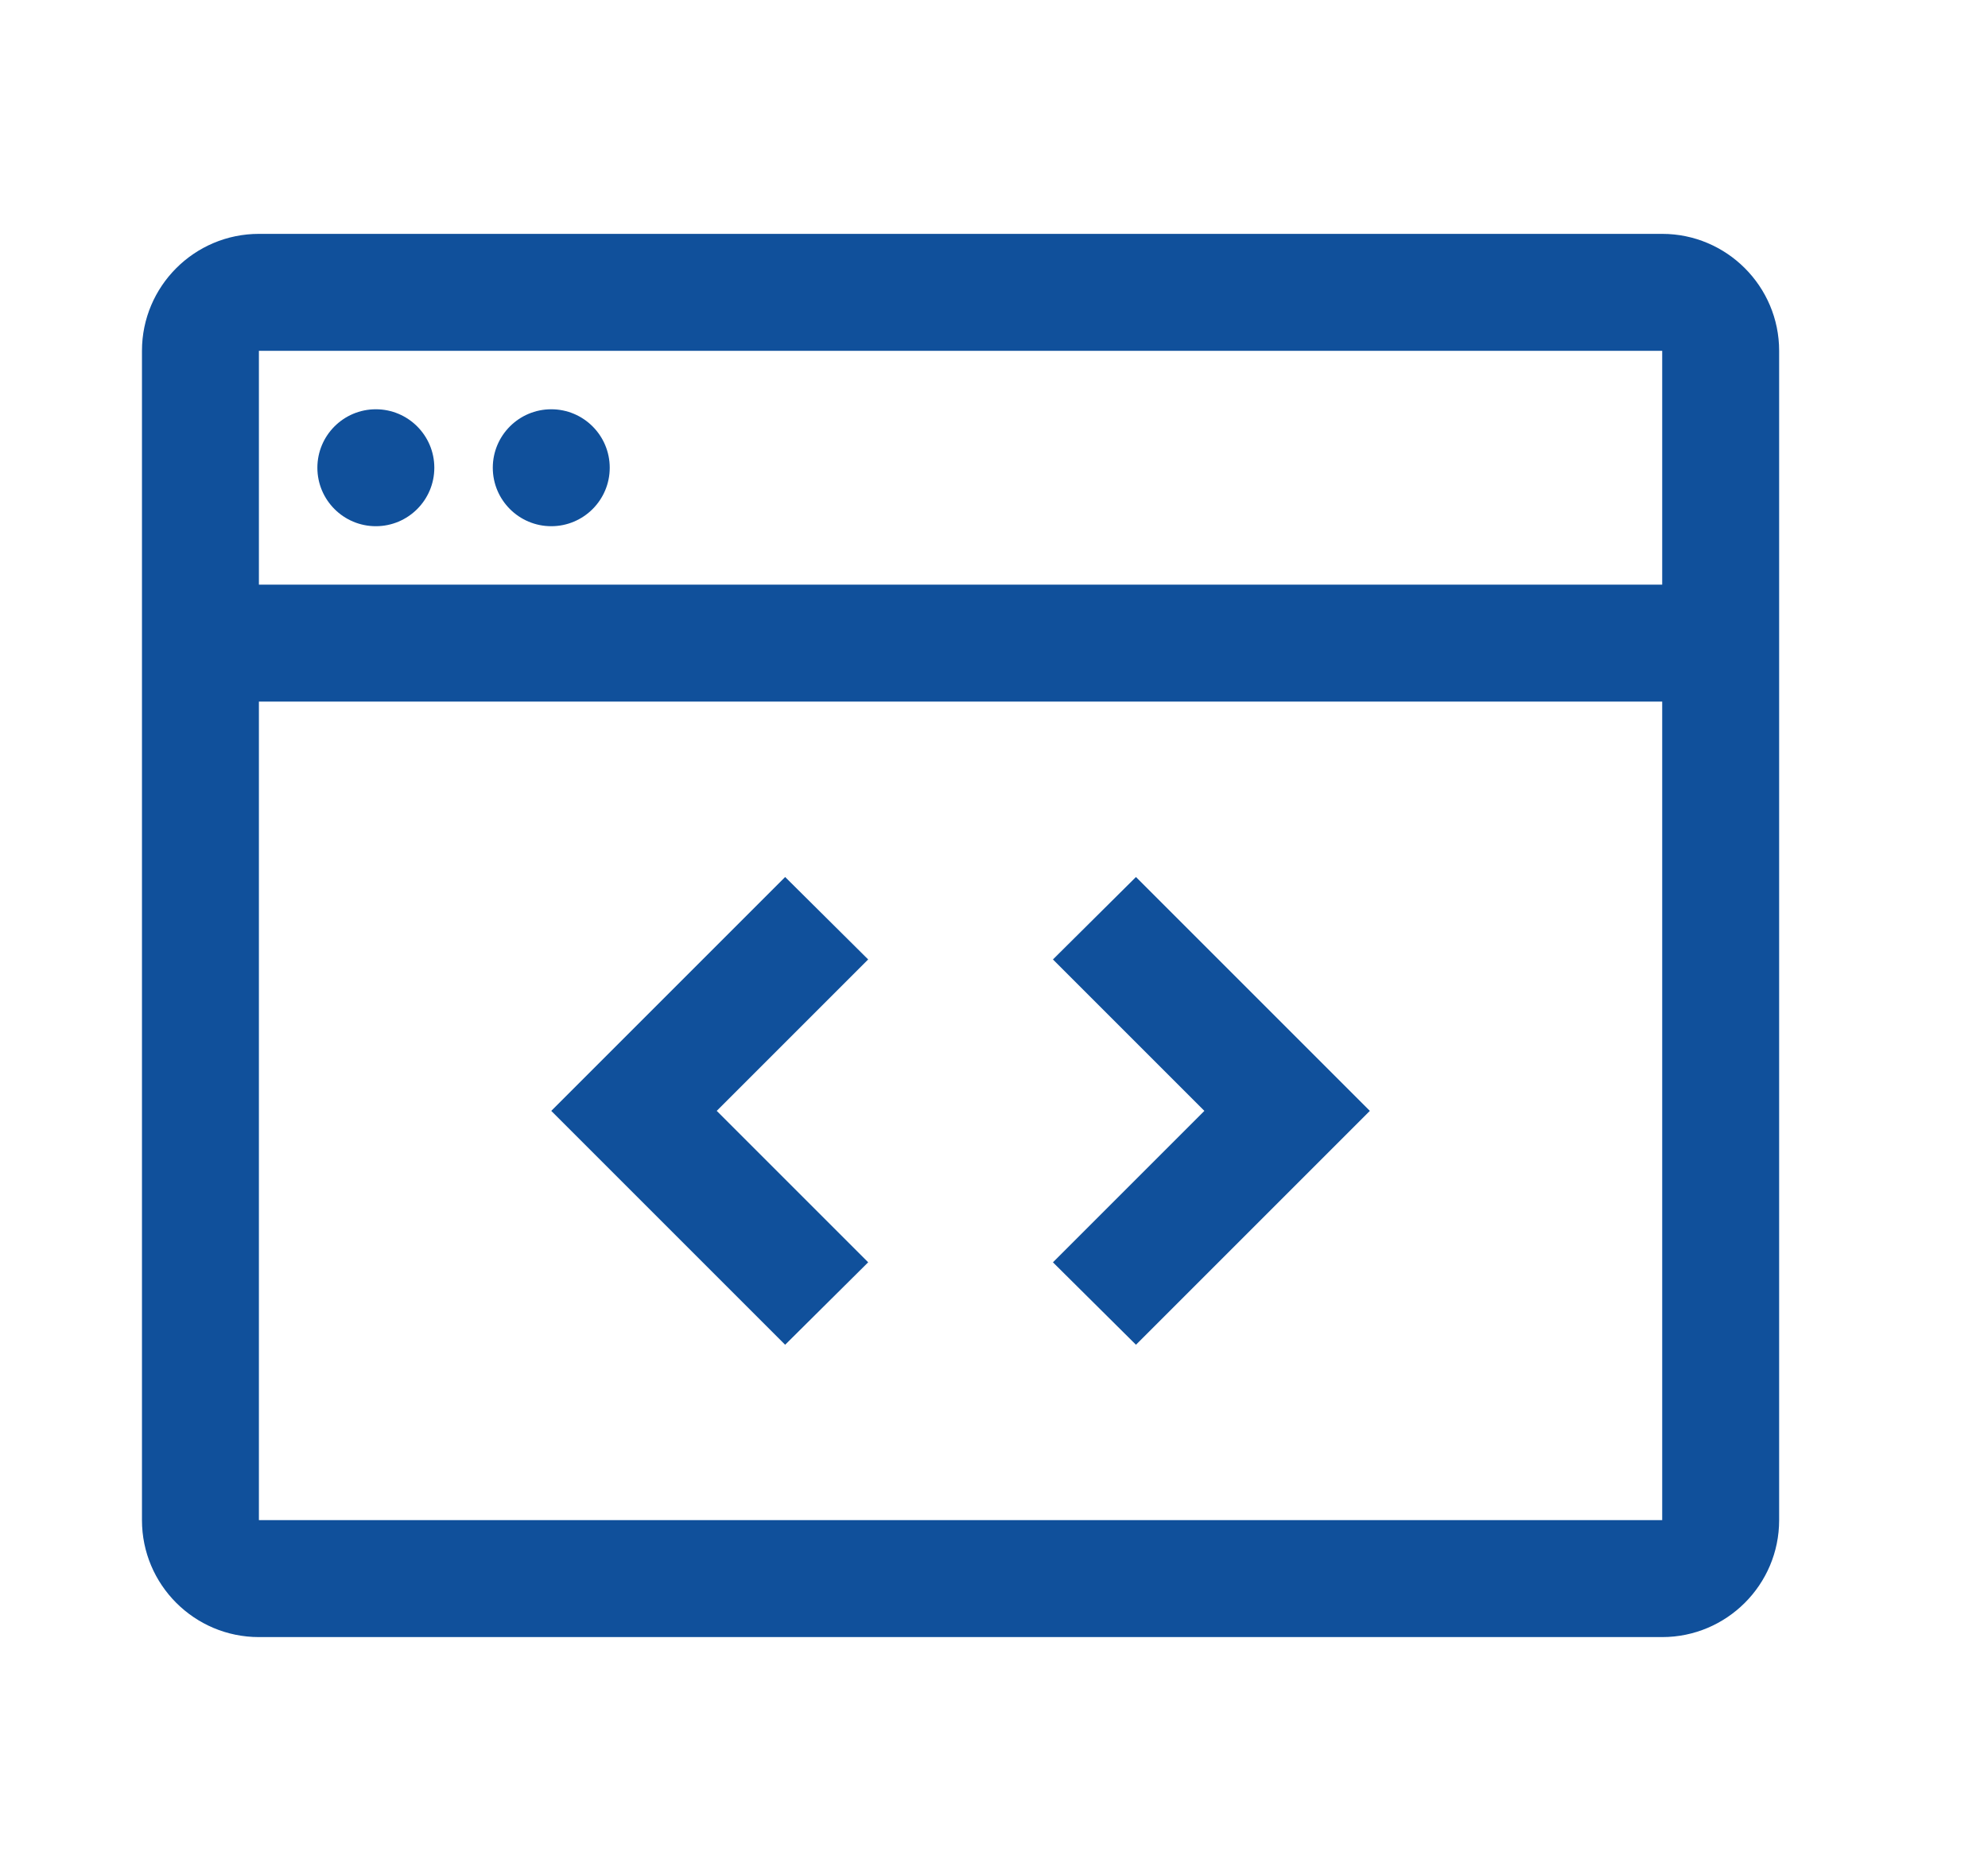 <svg width="17" height="16" viewBox="0 0 17 16" fill="none" xmlns="http://www.w3.org/2000/svg">
<path d="M10.299 9.5L9.004 10.795L9.714 11.5L11.714 9.5L9.714 7.5L9.004 8.205L10.299 9.5ZM6.129 9.5L7.424 8.205L6.714 7.5L4.714 9.5L6.714 11.5L7.424 10.795L6.129 9.5Z" fill="#10509B"/>
<path d="M4.714 4.5C4.99 4.5 5.214 4.276 5.214 4C5.214 3.724 4.99 3.5 4.714 3.5C4.438 3.5 4.214 3.724 4.214 4C4.214 4.276 4.438 4.5 4.714 4.5Z" fill="#10509B"/>
<path d="M3.214 4.5C3.49 4.5 3.714 4.276 3.714 4C3.714 3.724 3.49 3.5 3.214 3.5C2.938 3.5 2.714 3.724 2.714 4C2.714 4.276 2.938 4.5 3.214 4.5Z" fill="#10509B"/>
<path d="M14.214 2H2.214C1.662 2 1.214 2.449 1.214 3V13C1.214 13.552 1.662 14 2.214 14H14.214C14.765 14 15.214 13.552 15.214 13V3C15.214 2.449 14.765 2 14.214 2ZM14.214 3V5H2.214V3H14.214ZM2.214 13V6H14.214V13H2.214Z" fill="#10509B"/>
</svg>
